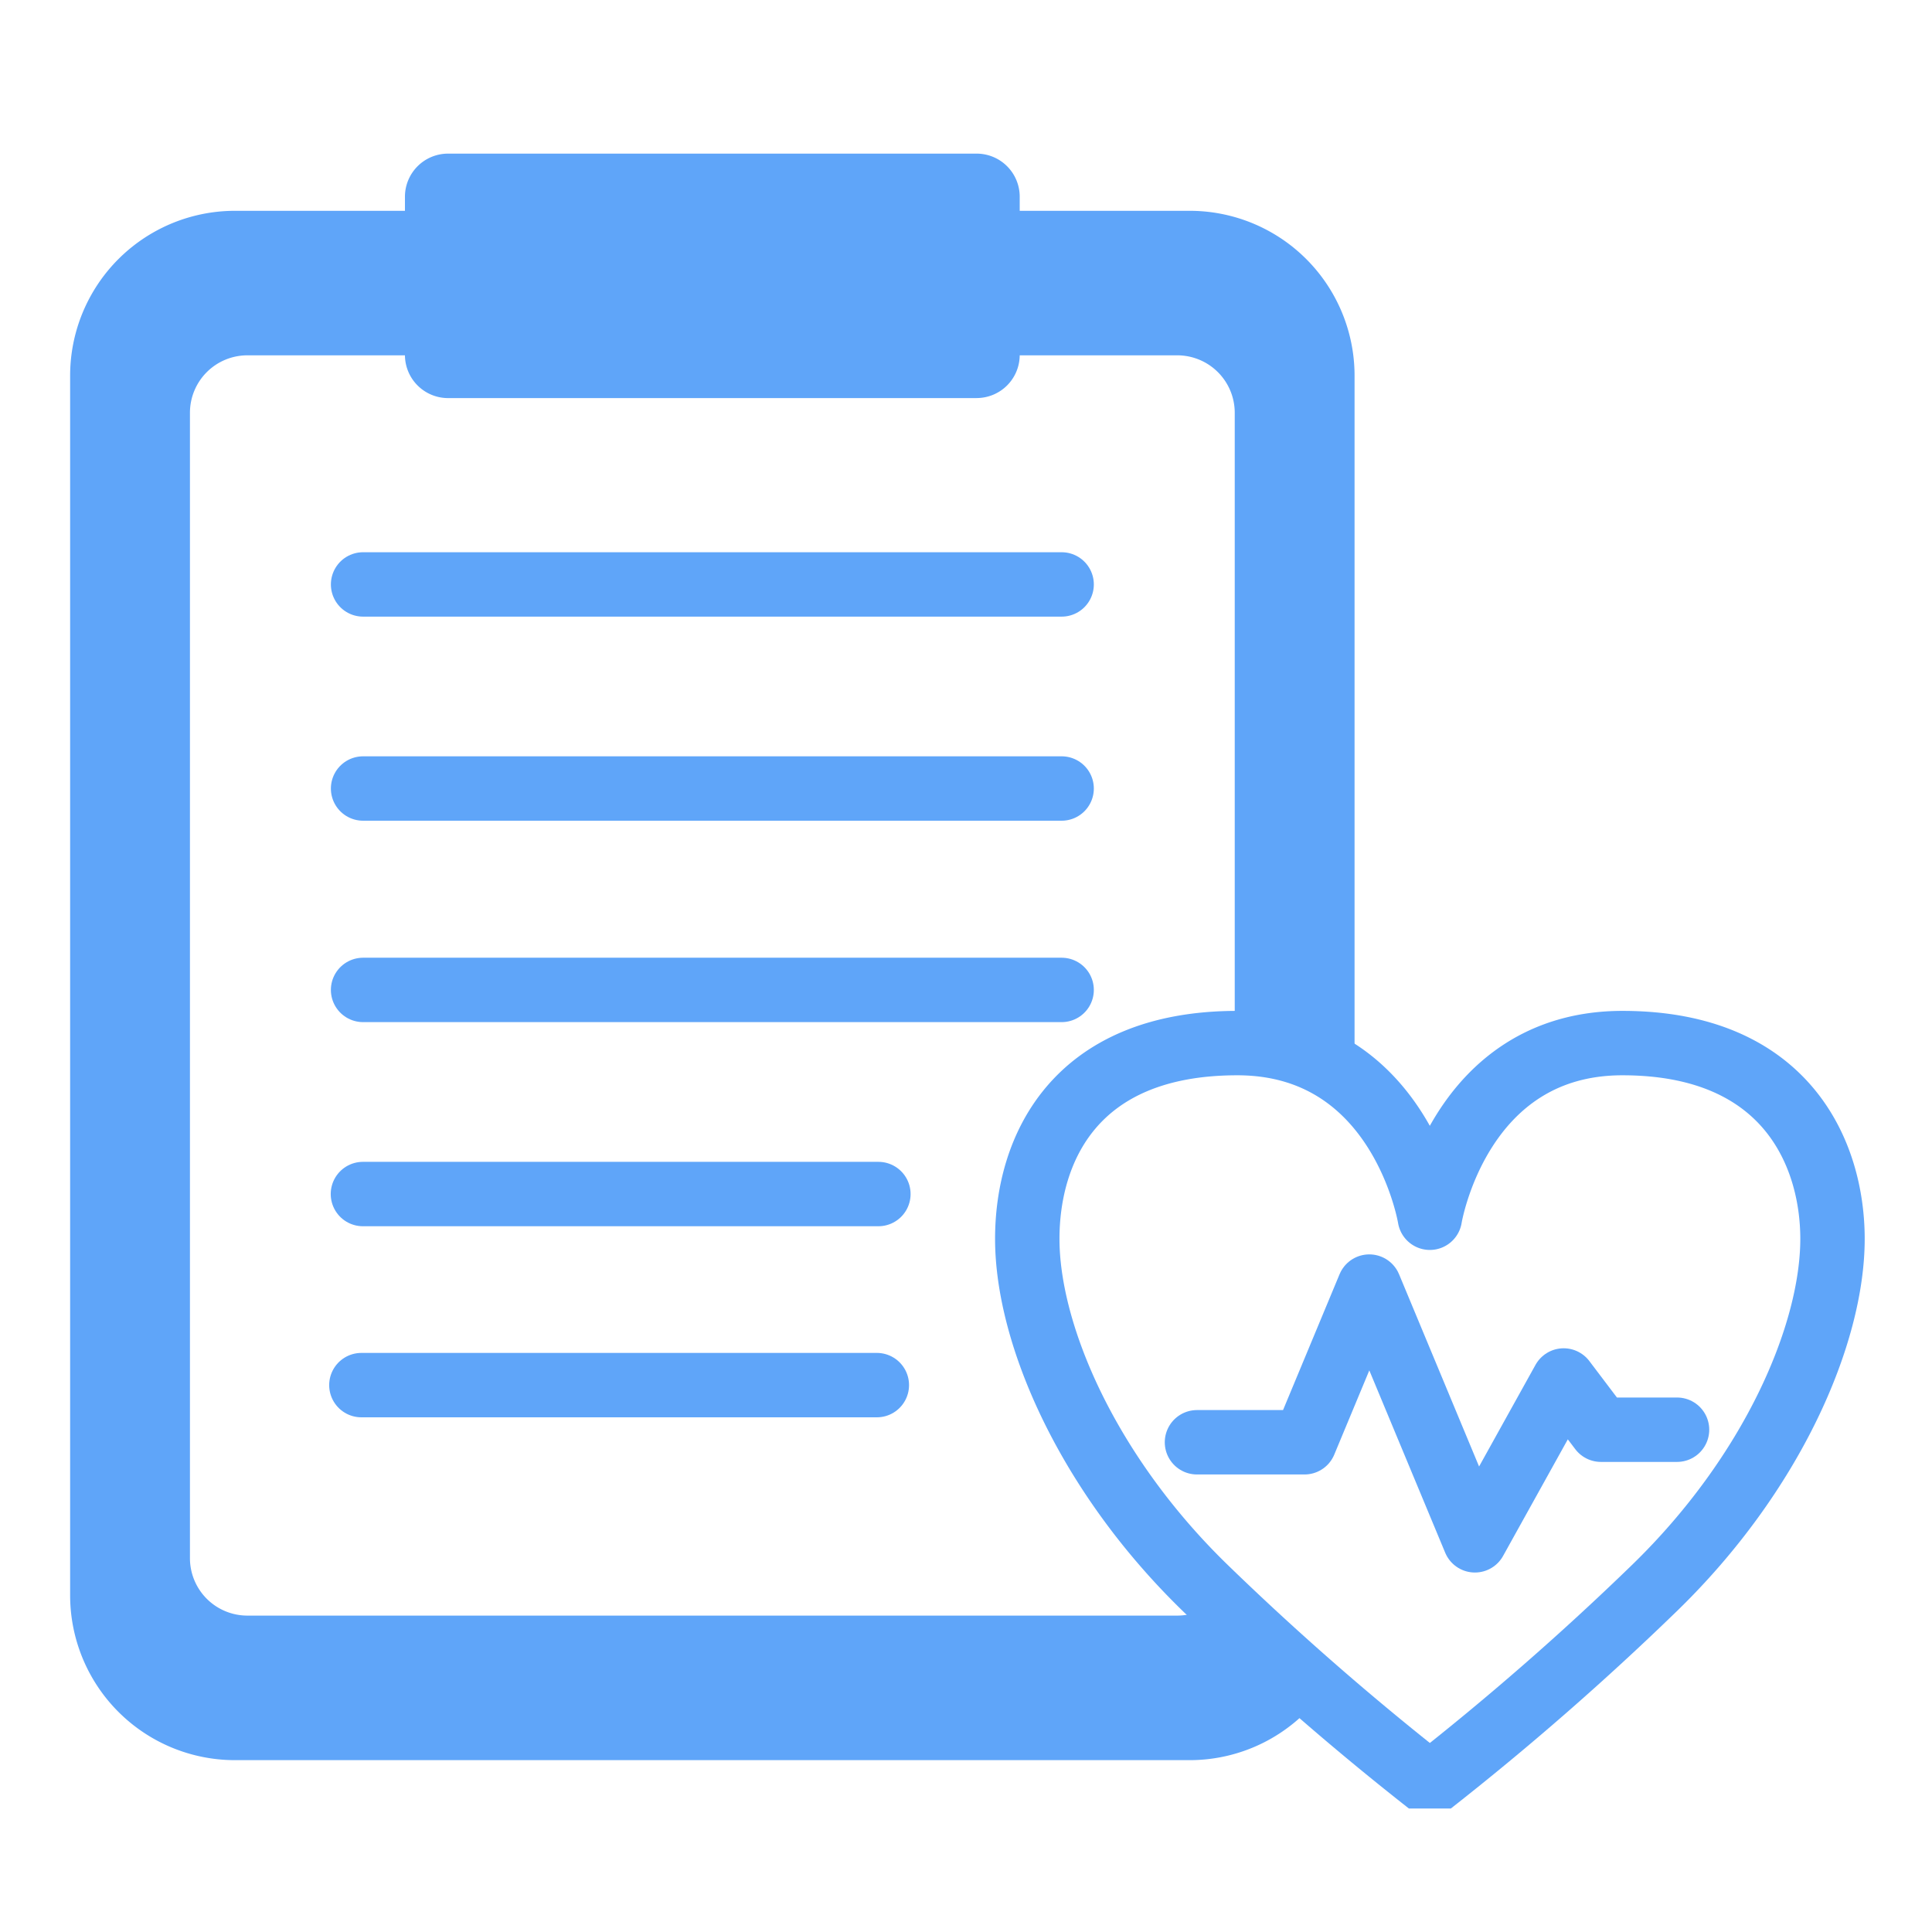 <svg data-name="Component 244 – 1" xmlns="http://www.w3.org/2000/svg" width="60" height="60" viewBox="0 0 60 60">
    <defs>
        <clipPath id="jrnsq2lq2a">
            <path data-name="Rectangle 3818" style="fill:none" d="M0 0h56.563v51.462H0z"/>
        </clipPath>
    </defs>
    <path data-name="Rectangle 3811" style="fill:none" d="M0 0h60v60H0z"/>
    <g data-name="Group 8679">
        <g data-name="Group 8678" transform="translate(2.178 4.702)" style="clip-path:url(#jrnsq2lq2a)">
            <path data-name="Path 17287" d="M31.374 7.592H14.961a1.339 1.339 0 0 1-1.34-1.338V1.338A1.339 1.339 0 0 1 14.961 0h16.413a1.338 1.338 0 0 1 1.339 1.338v4.915a1.338 1.338 0 0 1-1.339 1.338" transform="translate(-3.223 .069)" style="fill:#5fa5f9"/>
            <path data-name="Line 1252" transform="translate(9.098 13.448)" style="stroke:#5fa5f9;stroke-linecap:round;stroke-linejoin:round;stroke-width:2px;fill:none" d="M0 0h21.694"/>
            <path data-name="Line 1253" transform="translate(9.098 26.041)" style="stroke:#5fa5f9;stroke-linecap:round;stroke-linejoin:round;stroke-width:2px;fill:none" d="M0 0h21.694"/>
            <path data-name="Line 1254" transform="translate(9.093 32.38)" style="stroke:#5fa5f9;stroke-linecap:round;stroke-linejoin:round;stroke-width:2px;fill:none" d="M0 0h16.008"/>
            <path data-name="Path 17288" d="M35.623 45.45a1.778 1.778 0 0 1-1.241.505H5.506a1.784 1.784 0 0 1-1.785-1.784V8.6a1.784 1.784 0 0 1 1.785-1.784h28.877A1.785 1.785 0 0 1 36.168 8.6v19.575h.079a5.5 5.5 0 0 1 3.642 1.256V7.447a5.119 5.119 0 0 0-5.121-5.119H5.121A5.119 5.119 0 0 0 0 7.447v37.878a5.119 5.119 0 0 0 5.121 5.119h29.647a5.109 5.109 0 0 0 4.088-2.044 90.965 90.965 0 0 1-3.233-2.948" transform="translate(0 -.483)" style="fill:#5fa5f9"/>
            <path data-name="Line 1255" transform="translate(9.045 38.314)" style="stroke:#5fa5f9;stroke-linecap:round;stroke-linejoin:round;stroke-width:2px;fill:none" d="M0 0h16.008"/>
            <path data-name="Path 17289" d="M45.841 50.946h3.34l2.012-4.835 3.28 7.88 2.756-4.964 1.157 1.529h2.364" transform="translate(-10.846 -10.857)" style="stroke:#5fa5f9;stroke-linecap:round;stroke-linejoin:round;stroke-width:2px;fill:none"/>
            <path data-name="Path 17290" d="M57.42 36.2c-5.1 0-5.981 5.424-5.981 5.424s-.883-5.424-5.98-5.424-6.524 3.344-6.522 6.082c0 2.958 1.863 7.286 5.535 10.848a88.139 88.139 0 0 0 6.968 6.081 87.98 87.98 0 0 0 6.968-6.081c3.673-3.561 5.535-7.889 5.536-10.848 0-2.638-1.427-6.082-6.524-6.082z" transform="translate(-9.212 -8.508)" style="stroke:#5fa5f9;stroke-linecap:round;stroke-linejoin:round;stroke-width:2px;fill:none"/>
            <path data-name="Line 1256" transform="translate(9.098 19.786)" style="stroke:#5fa5f9;stroke-linecap:round;stroke-linejoin:round;stroke-width:2px;fill:none" d="M0 0h21.694"/>
        </g>
    </g>
</svg>
